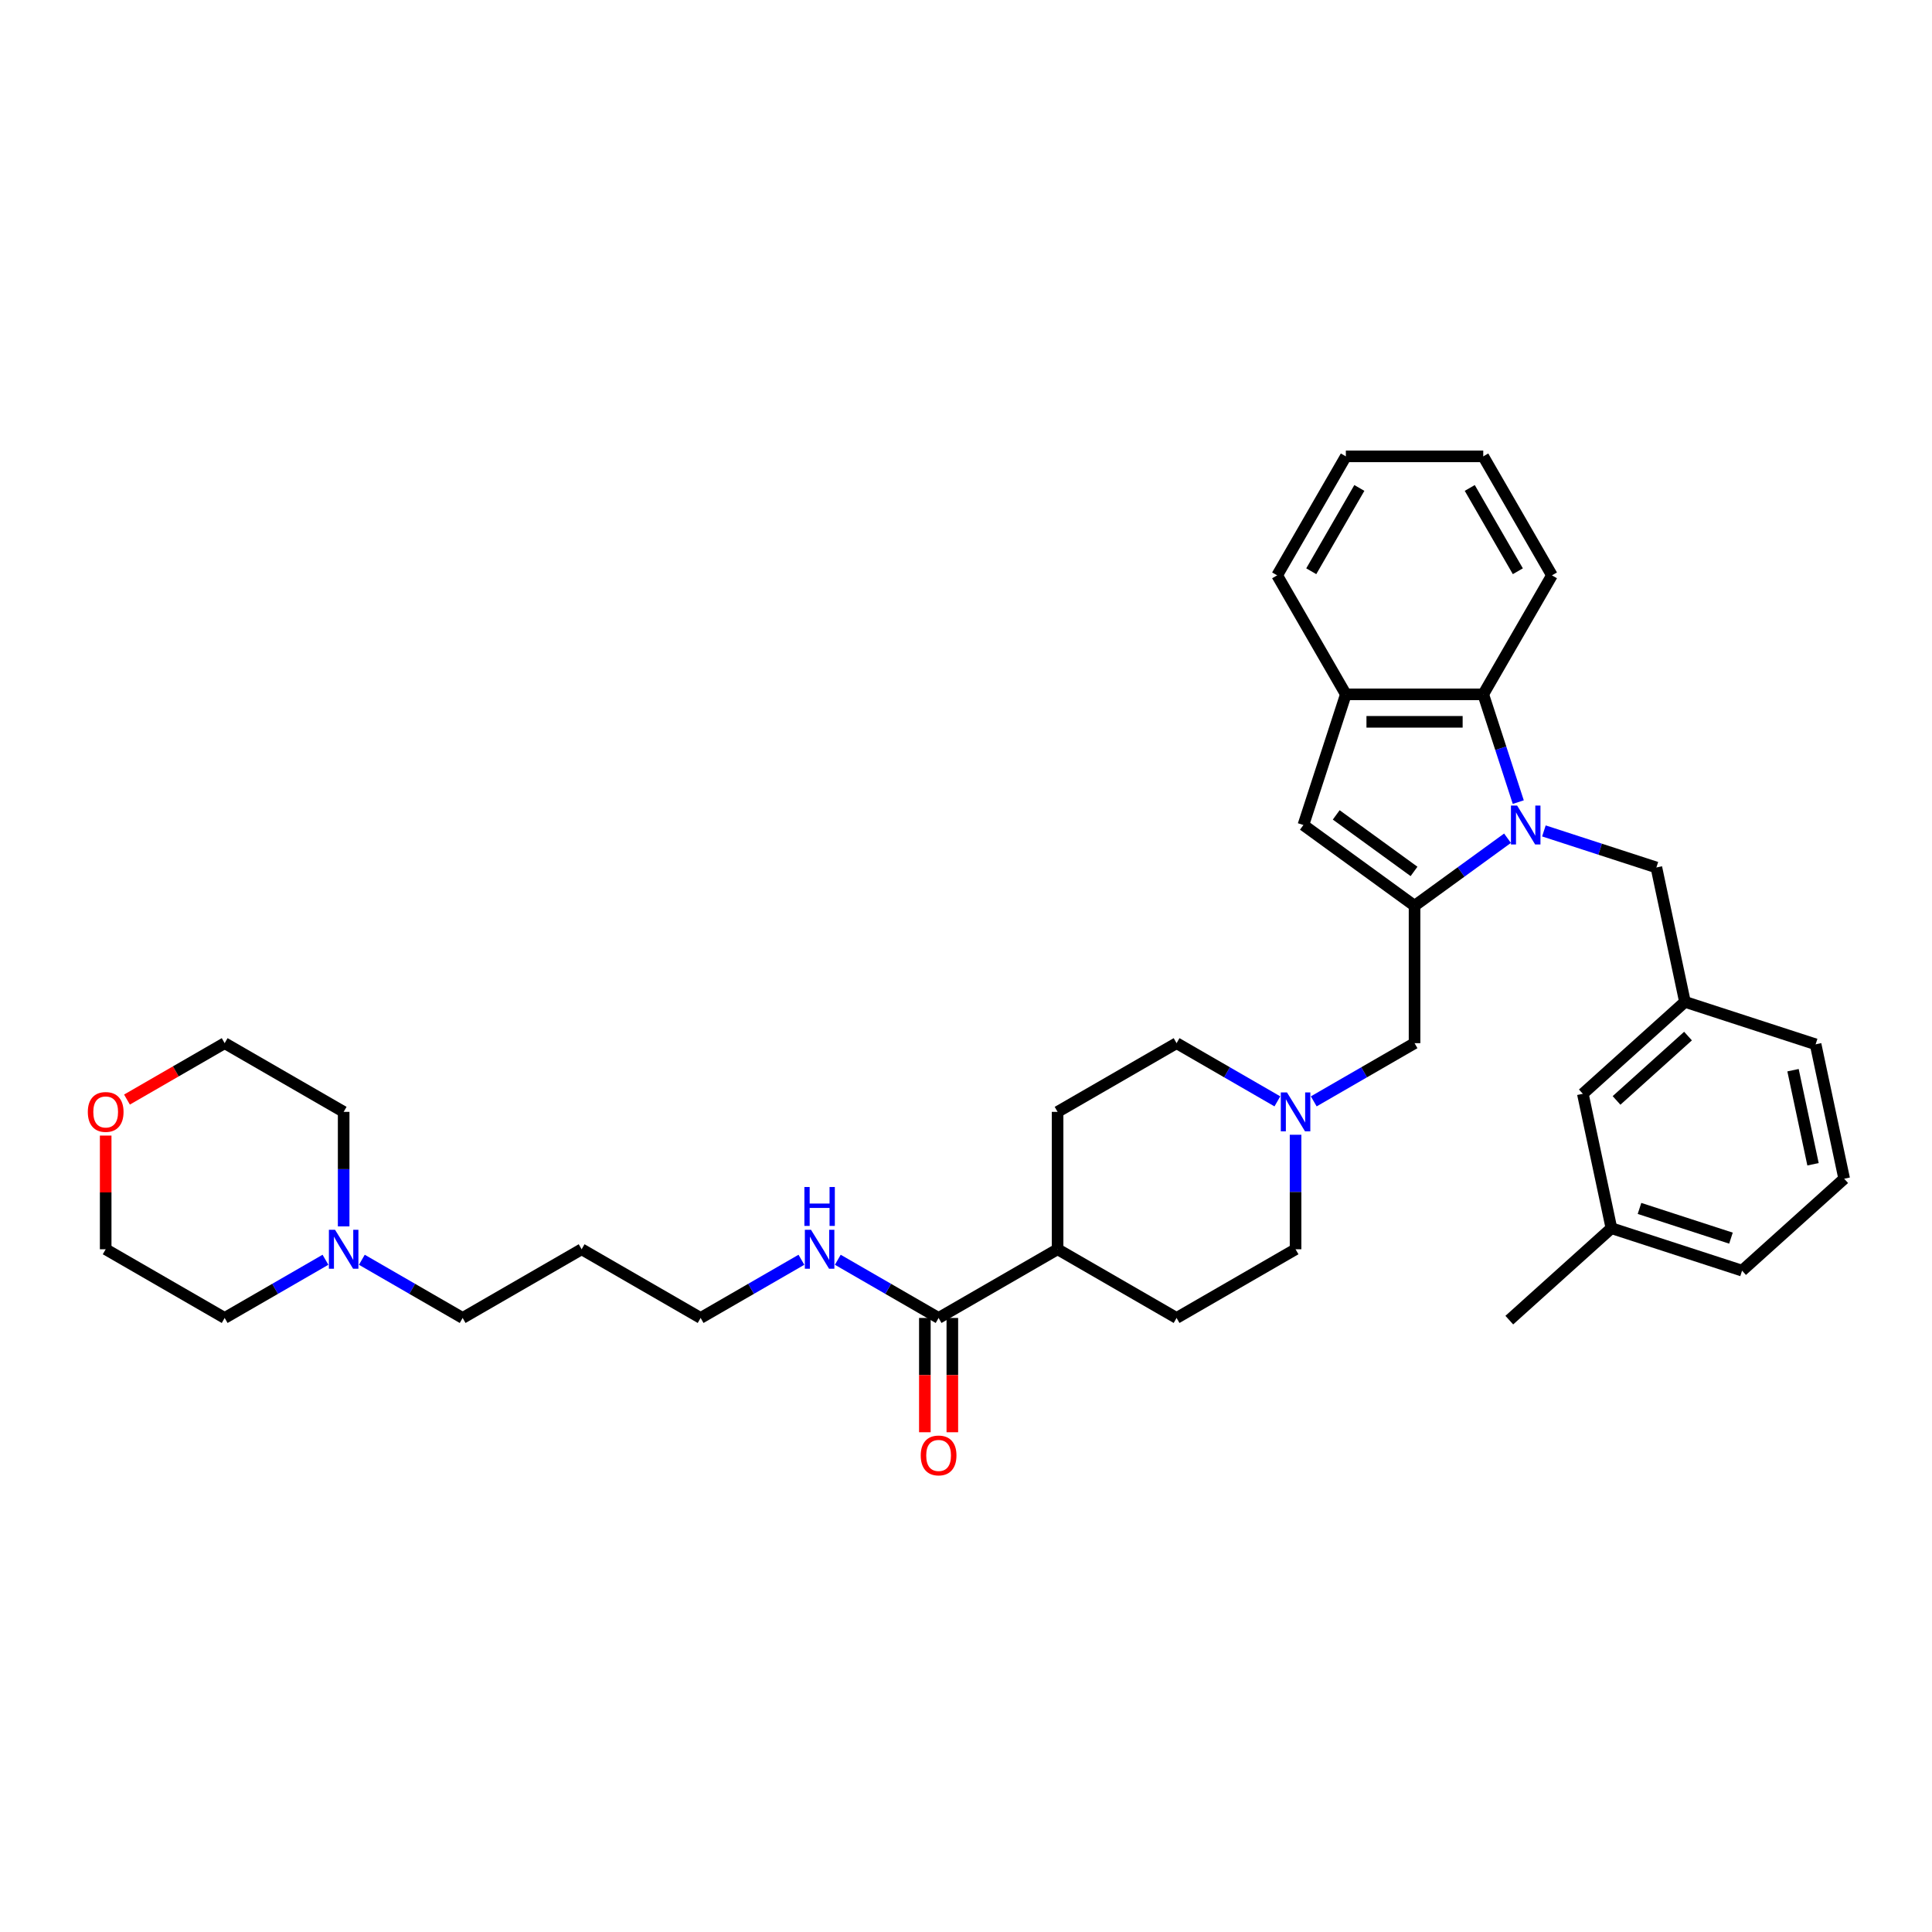 <?xml version='1.0' encoding='iso-8859-1'?>
<svg version='1.1' baseProfile='full'
              xmlns='http://www.w3.org/2000/svg'
                      xmlns:rdkit='http://www.rdkit.org/xml'
                      xmlns:xlink='http://www.w3.org/1999/xlink'
                  xml:space='preserve'
width='1000px' height='1000px' viewBox='0 0 1000 1000'>
<!-- END OF HEADER -->
<rect style='opacity:1.0;fill:#FFFFFF;stroke:none' width='1000' height='1000' x='0' y='0'> </rect>
<path class='bond-0' d='M 780.288,433.866 L 756.229,451.346' style='fill:none;fill-rule:evenodd;stroke:#0000FF;stroke-width:6px;stroke-linecap:butt;stroke-linejoin:miter;stroke-opacity:1' />
<path class='bond-0' d='M 756.229,451.346 L 732.169,468.826' style='fill:none;fill-rule:evenodd;stroke:#000000;stroke-width:6px;stroke-linecap:butt;stroke-linejoin:miter;stroke-opacity:1' />
<path class='bond-2' d='M 785.854,415.177 L 776.791,387.284' style='fill:none;fill-rule:evenodd;stroke:#0000FF;stroke-width:6px;stroke-linecap:butt;stroke-linejoin:miter;stroke-opacity:1' />
<path class='bond-2' d='M 776.791,387.284 L 767.727,359.39' style='fill:none;fill-rule:evenodd;stroke:#000000;stroke-width:6px;stroke-linecap:butt;stroke-linejoin:miter;stroke-opacity:1' />
<path class='bond-7' d='M 799.119,430.085 L 828.229,439.543' style='fill:none;fill-rule:evenodd;stroke:#0000FF;stroke-width:6px;stroke-linecap:butt;stroke-linejoin:miter;stroke-opacity:1' />
<path class='bond-7' d='M 828.229,439.543 L 857.339,449.001' style='fill:none;fill-rule:evenodd;stroke:#000000;stroke-width:6px;stroke-linecap:butt;stroke-linejoin:miter;stroke-opacity:1' />
<path class='bond-1' d='M 732.169,468.826 L 674.635,427.025' style='fill:none;fill-rule:evenodd;stroke:#000000;stroke-width:6px;stroke-linecap:butt;stroke-linejoin:miter;stroke-opacity:1' />
<path class='bond-1' d='M 731.899,451.049 L 691.626,421.789' style='fill:none;fill-rule:evenodd;stroke:#000000;stroke-width:6px;stroke-linecap:butt;stroke-linejoin:miter;stroke-opacity:1' />
<path class='bond-6' d='M 732.169,468.826 L 732.169,539.942' style='fill:none;fill-rule:evenodd;stroke:#000000;stroke-width:6px;stroke-linecap:butt;stroke-linejoin:miter;stroke-opacity:1' />
<path class='bond-35' d='M 674.635,427.025 L 696.611,359.39' style='fill:none;fill-rule:evenodd;stroke:#000000;stroke-width:6px;stroke-linecap:butt;stroke-linejoin:miter;stroke-opacity:1' />
<path class='bond-3' d='M 767.727,359.39 L 696.611,359.39' style='fill:none;fill-rule:evenodd;stroke:#000000;stroke-width:6px;stroke-linecap:butt;stroke-linejoin:miter;stroke-opacity:1' />
<path class='bond-3' d='M 757.06,373.613 L 707.279,373.613' style='fill:none;fill-rule:evenodd;stroke:#000000;stroke-width:6px;stroke-linecap:butt;stroke-linejoin:miter;stroke-opacity:1' />
<path class='bond-22' d='M 767.727,359.39 L 803.285,297.802' style='fill:none;fill-rule:evenodd;stroke:#000000;stroke-width:6px;stroke-linecap:butt;stroke-linejoin:miter;stroke-opacity:1' />
<path class='bond-23' d='M 696.611,359.39 L 661.054,297.802' style='fill:none;fill-rule:evenodd;stroke:#000000;stroke-width:6px;stroke-linecap:butt;stroke-linejoin:miter;stroke-opacity:1' />
<path class='bond-4' d='M 679.997,570.064 L 706.083,555.003' style='fill:none;fill-rule:evenodd;stroke:#0000FF;stroke-width:6px;stroke-linecap:butt;stroke-linejoin:miter;stroke-opacity:1' />
<path class='bond-4' d='M 706.083,555.003 L 732.169,539.942' style='fill:none;fill-rule:evenodd;stroke:#000000;stroke-width:6px;stroke-linecap:butt;stroke-linejoin:miter;stroke-opacity:1' />
<path class='bond-16' d='M 661.165,570.064 L 635.079,555.003' style='fill:none;fill-rule:evenodd;stroke:#0000FF;stroke-width:6px;stroke-linecap:butt;stroke-linejoin:miter;stroke-opacity:1' />
<path class='bond-16' d='M 635.079,555.003 L 608.993,539.942' style='fill:none;fill-rule:evenodd;stroke:#000000;stroke-width:6px;stroke-linecap:butt;stroke-linejoin:miter;stroke-opacity:1' />
<path class='bond-17' d='M 670.581,587.348 L 670.581,616.982' style='fill:none;fill-rule:evenodd;stroke:#0000FF;stroke-width:6px;stroke-linecap:butt;stroke-linejoin:miter;stroke-opacity:1' />
<path class='bond-17' d='M 670.581,616.982 L 670.581,646.616' style='fill:none;fill-rule:evenodd;stroke:#000000;stroke-width:6px;stroke-linecap:butt;stroke-linejoin:miter;stroke-opacity:1' />
<path class='bond-5' d='M 485.817,682.174 L 547.405,646.616' style='fill:none;fill-rule:evenodd;stroke:#000000;stroke-width:6px;stroke-linecap:butt;stroke-linejoin:miter;stroke-opacity:1' />
<path class='bond-10' d='M 478.705,682.174 L 478.705,711.751' style='fill:none;fill-rule:evenodd;stroke:#000000;stroke-width:6px;stroke-linecap:butt;stroke-linejoin:miter;stroke-opacity:1' />
<path class='bond-10' d='M 478.705,711.751 L 478.705,741.328' style='fill:none;fill-rule:evenodd;stroke:#FF0000;stroke-width:6px;stroke-linecap:butt;stroke-linejoin:miter;stroke-opacity:1' />
<path class='bond-10' d='M 492.928,682.174 L 492.928,711.751' style='fill:none;fill-rule:evenodd;stroke:#000000;stroke-width:6px;stroke-linecap:butt;stroke-linejoin:miter;stroke-opacity:1' />
<path class='bond-10' d='M 492.928,711.751 L 492.928,741.328' style='fill:none;fill-rule:evenodd;stroke:#FF0000;stroke-width:6px;stroke-linecap:butt;stroke-linejoin:miter;stroke-opacity:1' />
<path class='bond-13' d='M 485.817,682.174 L 459.731,667.113' style='fill:none;fill-rule:evenodd;stroke:#000000;stroke-width:6px;stroke-linecap:butt;stroke-linejoin:miter;stroke-opacity:1' />
<path class='bond-13' d='M 459.731,667.113 L 433.644,652.052' style='fill:none;fill-rule:evenodd;stroke:#0000FF;stroke-width:6px;stroke-linecap:butt;stroke-linejoin:miter;stroke-opacity:1' />
<path class='bond-11' d='M 857.339,449.001 L 872.124,518.563' style='fill:none;fill-rule:evenodd;stroke:#000000;stroke-width:6px;stroke-linecap:butt;stroke-linejoin:miter;stroke-opacity:1' />
<path class='bond-8' d='M 187.292,652.052 L 213.378,667.113' style='fill:none;fill-rule:evenodd;stroke:#0000FF;stroke-width:6px;stroke-linecap:butt;stroke-linejoin:miter;stroke-opacity:1' />
<path class='bond-8' d='M 213.378,667.113 L 239.464,682.174' style='fill:none;fill-rule:evenodd;stroke:#000000;stroke-width:6px;stroke-linecap:butt;stroke-linejoin:miter;stroke-opacity:1' />
<path class='bond-24' d='M 168.46,652.052 L 142.374,667.113' style='fill:none;fill-rule:evenodd;stroke:#0000FF;stroke-width:6px;stroke-linecap:butt;stroke-linejoin:miter;stroke-opacity:1' />
<path class='bond-24' d='M 142.374,667.113 L 116.288,682.174' style='fill:none;fill-rule:evenodd;stroke:#000000;stroke-width:6px;stroke-linecap:butt;stroke-linejoin:miter;stroke-opacity:1' />
<path class='bond-25' d='M 177.876,634.768 L 177.876,605.134' style='fill:none;fill-rule:evenodd;stroke:#0000FF;stroke-width:6px;stroke-linecap:butt;stroke-linejoin:miter;stroke-opacity:1' />
<path class='bond-25' d='M 177.876,605.134 L 177.876,575.5' style='fill:none;fill-rule:evenodd;stroke:#000000;stroke-width:6px;stroke-linecap:butt;stroke-linejoin:miter;stroke-opacity:1' />
<path class='bond-9' d='M 547.405,646.616 L 608.993,682.174' style='fill:none;fill-rule:evenodd;stroke:#000000;stroke-width:6px;stroke-linecap:butt;stroke-linejoin:miter;stroke-opacity:1' />
<path class='bond-38' d='M 547.405,646.616 L 547.405,575.5' style='fill:none;fill-rule:evenodd;stroke:#000000;stroke-width:6px;stroke-linecap:butt;stroke-linejoin:miter;stroke-opacity:1' />
<path class='bond-18' d='M 872.124,518.563 L 819.275,566.149' style='fill:none;fill-rule:evenodd;stroke:#000000;stroke-width:6px;stroke-linecap:butt;stroke-linejoin:miter;stroke-opacity:1' />
<path class='bond-18' d='M 873.714,536.271 L 836.72,569.581' style='fill:none;fill-rule:evenodd;stroke:#000000;stroke-width:6px;stroke-linecap:butt;stroke-linejoin:miter;stroke-opacity:1' />
<path class='bond-30' d='M 872.124,518.563 L 939.76,540.539' style='fill:none;fill-rule:evenodd;stroke:#000000;stroke-width:6px;stroke-linecap:butt;stroke-linejoin:miter;stroke-opacity:1' />
<path class='bond-12' d='M 65.723,569.136 L 91.005,554.539' style='fill:none;fill-rule:evenodd;stroke:#FF0000;stroke-width:6px;stroke-linecap:butt;stroke-linejoin:miter;stroke-opacity:1' />
<path class='bond-12' d='M 91.005,554.539 L 116.288,539.942' style='fill:none;fill-rule:evenodd;stroke:#000000;stroke-width:6px;stroke-linecap:butt;stroke-linejoin:miter;stroke-opacity:1' />
<path class='bond-39' d='M 54.7,587.775 L 54.7,617.195' style='fill:none;fill-rule:evenodd;stroke:#FF0000;stroke-width:6px;stroke-linecap:butt;stroke-linejoin:miter;stroke-opacity:1' />
<path class='bond-39' d='M 54.7,617.195 L 54.7,646.616' style='fill:none;fill-rule:evenodd;stroke:#000000;stroke-width:6px;stroke-linecap:butt;stroke-linejoin:miter;stroke-opacity:1' />
<path class='bond-27' d='M 414.813,652.052 L 388.727,667.113' style='fill:none;fill-rule:evenodd;stroke:#0000FF;stroke-width:6px;stroke-linecap:butt;stroke-linejoin:miter;stroke-opacity:1' />
<path class='bond-27' d='M 388.727,667.113 L 362.64,682.174' style='fill:none;fill-rule:evenodd;stroke:#000000;stroke-width:6px;stroke-linecap:butt;stroke-linejoin:miter;stroke-opacity:1' />
<path class='bond-14' d='M 547.405,575.5 L 608.993,539.942' style='fill:none;fill-rule:evenodd;stroke:#000000;stroke-width:6px;stroke-linecap:butt;stroke-linejoin:miter;stroke-opacity:1' />
<path class='bond-15' d='M 608.993,682.174 L 670.581,646.616' style='fill:none;fill-rule:evenodd;stroke:#000000;stroke-width:6px;stroke-linecap:butt;stroke-linejoin:miter;stroke-opacity:1' />
<path class='bond-19' d='M 819.275,566.149 L 834.061,635.711' style='fill:none;fill-rule:evenodd;stroke:#000000;stroke-width:6px;stroke-linecap:butt;stroke-linejoin:miter;stroke-opacity:1' />
<path class='bond-32' d='M 834.061,635.711 L 781.211,683.297' style='fill:none;fill-rule:evenodd;stroke:#000000;stroke-width:6px;stroke-linecap:butt;stroke-linejoin:miter;stroke-opacity:1' />
<path class='bond-37' d='M 834.061,635.711 L 901.696,657.687' style='fill:none;fill-rule:evenodd;stroke:#000000;stroke-width:6px;stroke-linecap:butt;stroke-linejoin:miter;stroke-opacity:1' />
<path class='bond-37' d='M 848.601,625.48 L 895.946,640.863' style='fill:none;fill-rule:evenodd;stroke:#000000;stroke-width:6px;stroke-linecap:butt;stroke-linejoin:miter;stroke-opacity:1' />
<path class='bond-20' d='M 239.464,682.174 L 301.052,646.616' style='fill:none;fill-rule:evenodd;stroke:#000000;stroke-width:6px;stroke-linecap:butt;stroke-linejoin:miter;stroke-opacity:1' />
<path class='bond-21' d='M 301.052,646.616 L 362.64,682.174' style='fill:none;fill-rule:evenodd;stroke:#000000;stroke-width:6px;stroke-linecap:butt;stroke-linejoin:miter;stroke-opacity:1' />
<path class='bond-33' d='M 803.285,297.802 L 767.727,236.214' style='fill:none;fill-rule:evenodd;stroke:#000000;stroke-width:6px;stroke-linecap:butt;stroke-linejoin:miter;stroke-opacity:1' />
<path class='bond-33' d='M 785.634,295.675 L 760.743,252.563' style='fill:none;fill-rule:evenodd;stroke:#000000;stroke-width:6px;stroke-linecap:butt;stroke-linejoin:miter;stroke-opacity:1' />
<path class='bond-36' d='M 661.054,297.802 L 696.611,236.214' style='fill:none;fill-rule:evenodd;stroke:#000000;stroke-width:6px;stroke-linecap:butt;stroke-linejoin:miter;stroke-opacity:1' />
<path class='bond-36' d='M 678.705,295.675 L 703.595,252.563' style='fill:none;fill-rule:evenodd;stroke:#000000;stroke-width:6px;stroke-linecap:butt;stroke-linejoin:miter;stroke-opacity:1' />
<path class='bond-29' d='M 116.288,682.174 L 54.7,646.616' style='fill:none;fill-rule:evenodd;stroke:#000000;stroke-width:6px;stroke-linecap:butt;stroke-linejoin:miter;stroke-opacity:1' />
<path class='bond-28' d='M 177.876,575.5 L 116.288,539.942' style='fill:none;fill-rule:evenodd;stroke:#000000;stroke-width:6px;stroke-linecap:butt;stroke-linejoin:miter;stroke-opacity:1' />
<path class='bond-26' d='M 954.545,610.101 L 939.76,540.539' style='fill:none;fill-rule:evenodd;stroke:#000000;stroke-width:6px;stroke-linecap:butt;stroke-linejoin:miter;stroke-opacity:1' />
<path class='bond-26' d='M 938.415,602.624 L 928.065,553.931' style='fill:none;fill-rule:evenodd;stroke:#000000;stroke-width:6px;stroke-linecap:butt;stroke-linejoin:miter;stroke-opacity:1' />
<path class='bond-31' d='M 954.545,610.101 L 901.696,657.687' style='fill:none;fill-rule:evenodd;stroke:#000000;stroke-width:6px;stroke-linecap:butt;stroke-linejoin:miter;stroke-opacity:1' />
<path class='bond-34' d='M 767.727,236.214 L 696.611,236.214' style='fill:none;fill-rule:evenodd;stroke:#000000;stroke-width:6px;stroke-linecap:butt;stroke-linejoin:miter;stroke-opacity:1' />
<path  class='atom-0' d='M 785.252 416.955
L 791.851 427.623
Q 792.505 428.675, 793.558 430.581
Q 794.61 432.487, 794.667 432.601
L 794.667 416.955
L 797.341 416.955
L 797.341 437.095
L 794.582 437.095
L 787.499 425.432
Q 786.674 424.067, 785.792 422.502
Q 784.939 420.938, 784.683 420.454
L 784.683 437.095
L 782.066 437.095
L 782.066 416.955
L 785.252 416.955
' fill='#0000FF'/>
<path  class='atom-5' d='M 666.129 565.43
L 672.729 576.097
Q 673.383 577.15, 674.436 579.056
Q 675.488 580.962, 675.545 581.075
L 675.545 565.43
L 678.219 565.43
L 678.219 585.57
L 675.46 585.57
L 668.377 573.907
Q 667.552 572.541, 666.67 570.977
Q 665.816 569.412, 665.56 568.929
L 665.56 585.57
L 662.943 585.57
L 662.943 565.43
L 666.129 565.43
' fill='#0000FF'/>
<path  class='atom-9' d='M 173.424 636.546
L 180.024 647.213
Q 180.678 648.266, 181.73 650.172
Q 182.783 652.077, 182.84 652.191
L 182.84 636.546
L 185.514 636.546
L 185.514 656.686
L 182.754 656.686
L 175.671 645.023
Q 174.846 643.657, 173.965 642.093
Q 173.111 640.528, 172.855 640.045
L 172.855 656.686
L 170.238 656.686
L 170.238 636.546
L 173.424 636.546
' fill='#0000FF'/>
<path  class='atom-11' d='M 476.572 753.347
Q 476.572 748.511, 478.961 745.808
Q 481.351 743.106, 485.817 743.106
Q 490.283 743.106, 492.672 745.808
Q 495.062 748.511, 495.062 753.347
Q 495.062 758.239, 492.644 761.027
Q 490.226 763.786, 485.817 763.786
Q 481.379 763.786, 478.961 761.027
Q 476.572 758.268, 476.572 753.347
M 485.817 761.511
Q 488.889 761.511, 490.539 759.462
Q 492.217 757.386, 492.217 753.347
Q 492.217 749.392, 490.539 747.401
Q 488.889 745.382, 485.817 745.382
Q 482.745 745.382, 481.066 747.373
Q 479.416 749.364, 479.416 753.347
Q 479.416 757.414, 481.066 759.462
Q 482.745 761.511, 485.817 761.511
' fill='#FF0000'/>
<path  class='atom-13' d='M 45.455 575.557
Q 45.455 570.721, 47.844 568.019
Q 50.233 565.316, 54.7 565.316
Q 59.166 565.316, 61.555 568.019
Q 63.945 570.721, 63.945 575.557
Q 63.945 580.45, 61.527 583.237
Q 59.109 585.997, 54.7 585.997
Q 50.262 585.997, 47.844 583.237
Q 45.455 580.478, 45.455 575.557
M 54.7 583.721
Q 57.772 583.721, 59.422 581.673
Q 61.1 579.596, 61.1 575.557
Q 61.1 571.603, 59.422 569.612
Q 57.772 567.592, 54.7 567.592
Q 51.627 567.592, 49.949 569.583
Q 48.299 571.574, 48.299 575.557
Q 48.299 579.625, 49.949 581.673
Q 51.627 583.721, 54.7 583.721
' fill='#FF0000'/>
<path  class='atom-14' d='M 419.777 636.546
L 426.376 647.213
Q 427.031 648.266, 428.083 650.172
Q 429.136 652.077, 429.192 652.191
L 429.192 636.546
L 431.866 636.546
L 431.866 656.686
L 429.107 656.686
L 422.024 645.023
Q 421.199 643.657, 420.317 642.093
Q 419.464 640.528, 419.208 640.045
L 419.208 656.686
L 416.591 656.686
L 416.591 636.546
L 419.777 636.546
' fill='#0000FF'/>
<path  class='atom-14' d='M 416.349 614.392
L 419.08 614.392
L 419.08 622.954
L 429.377 622.954
L 429.377 614.392
L 432.108 614.392
L 432.108 634.532
L 429.377 634.532
L 429.377 625.23
L 419.08 625.23
L 419.08 634.532
L 416.349 634.532
L 416.349 614.392
' fill='#0000FF'/>
</svg>
